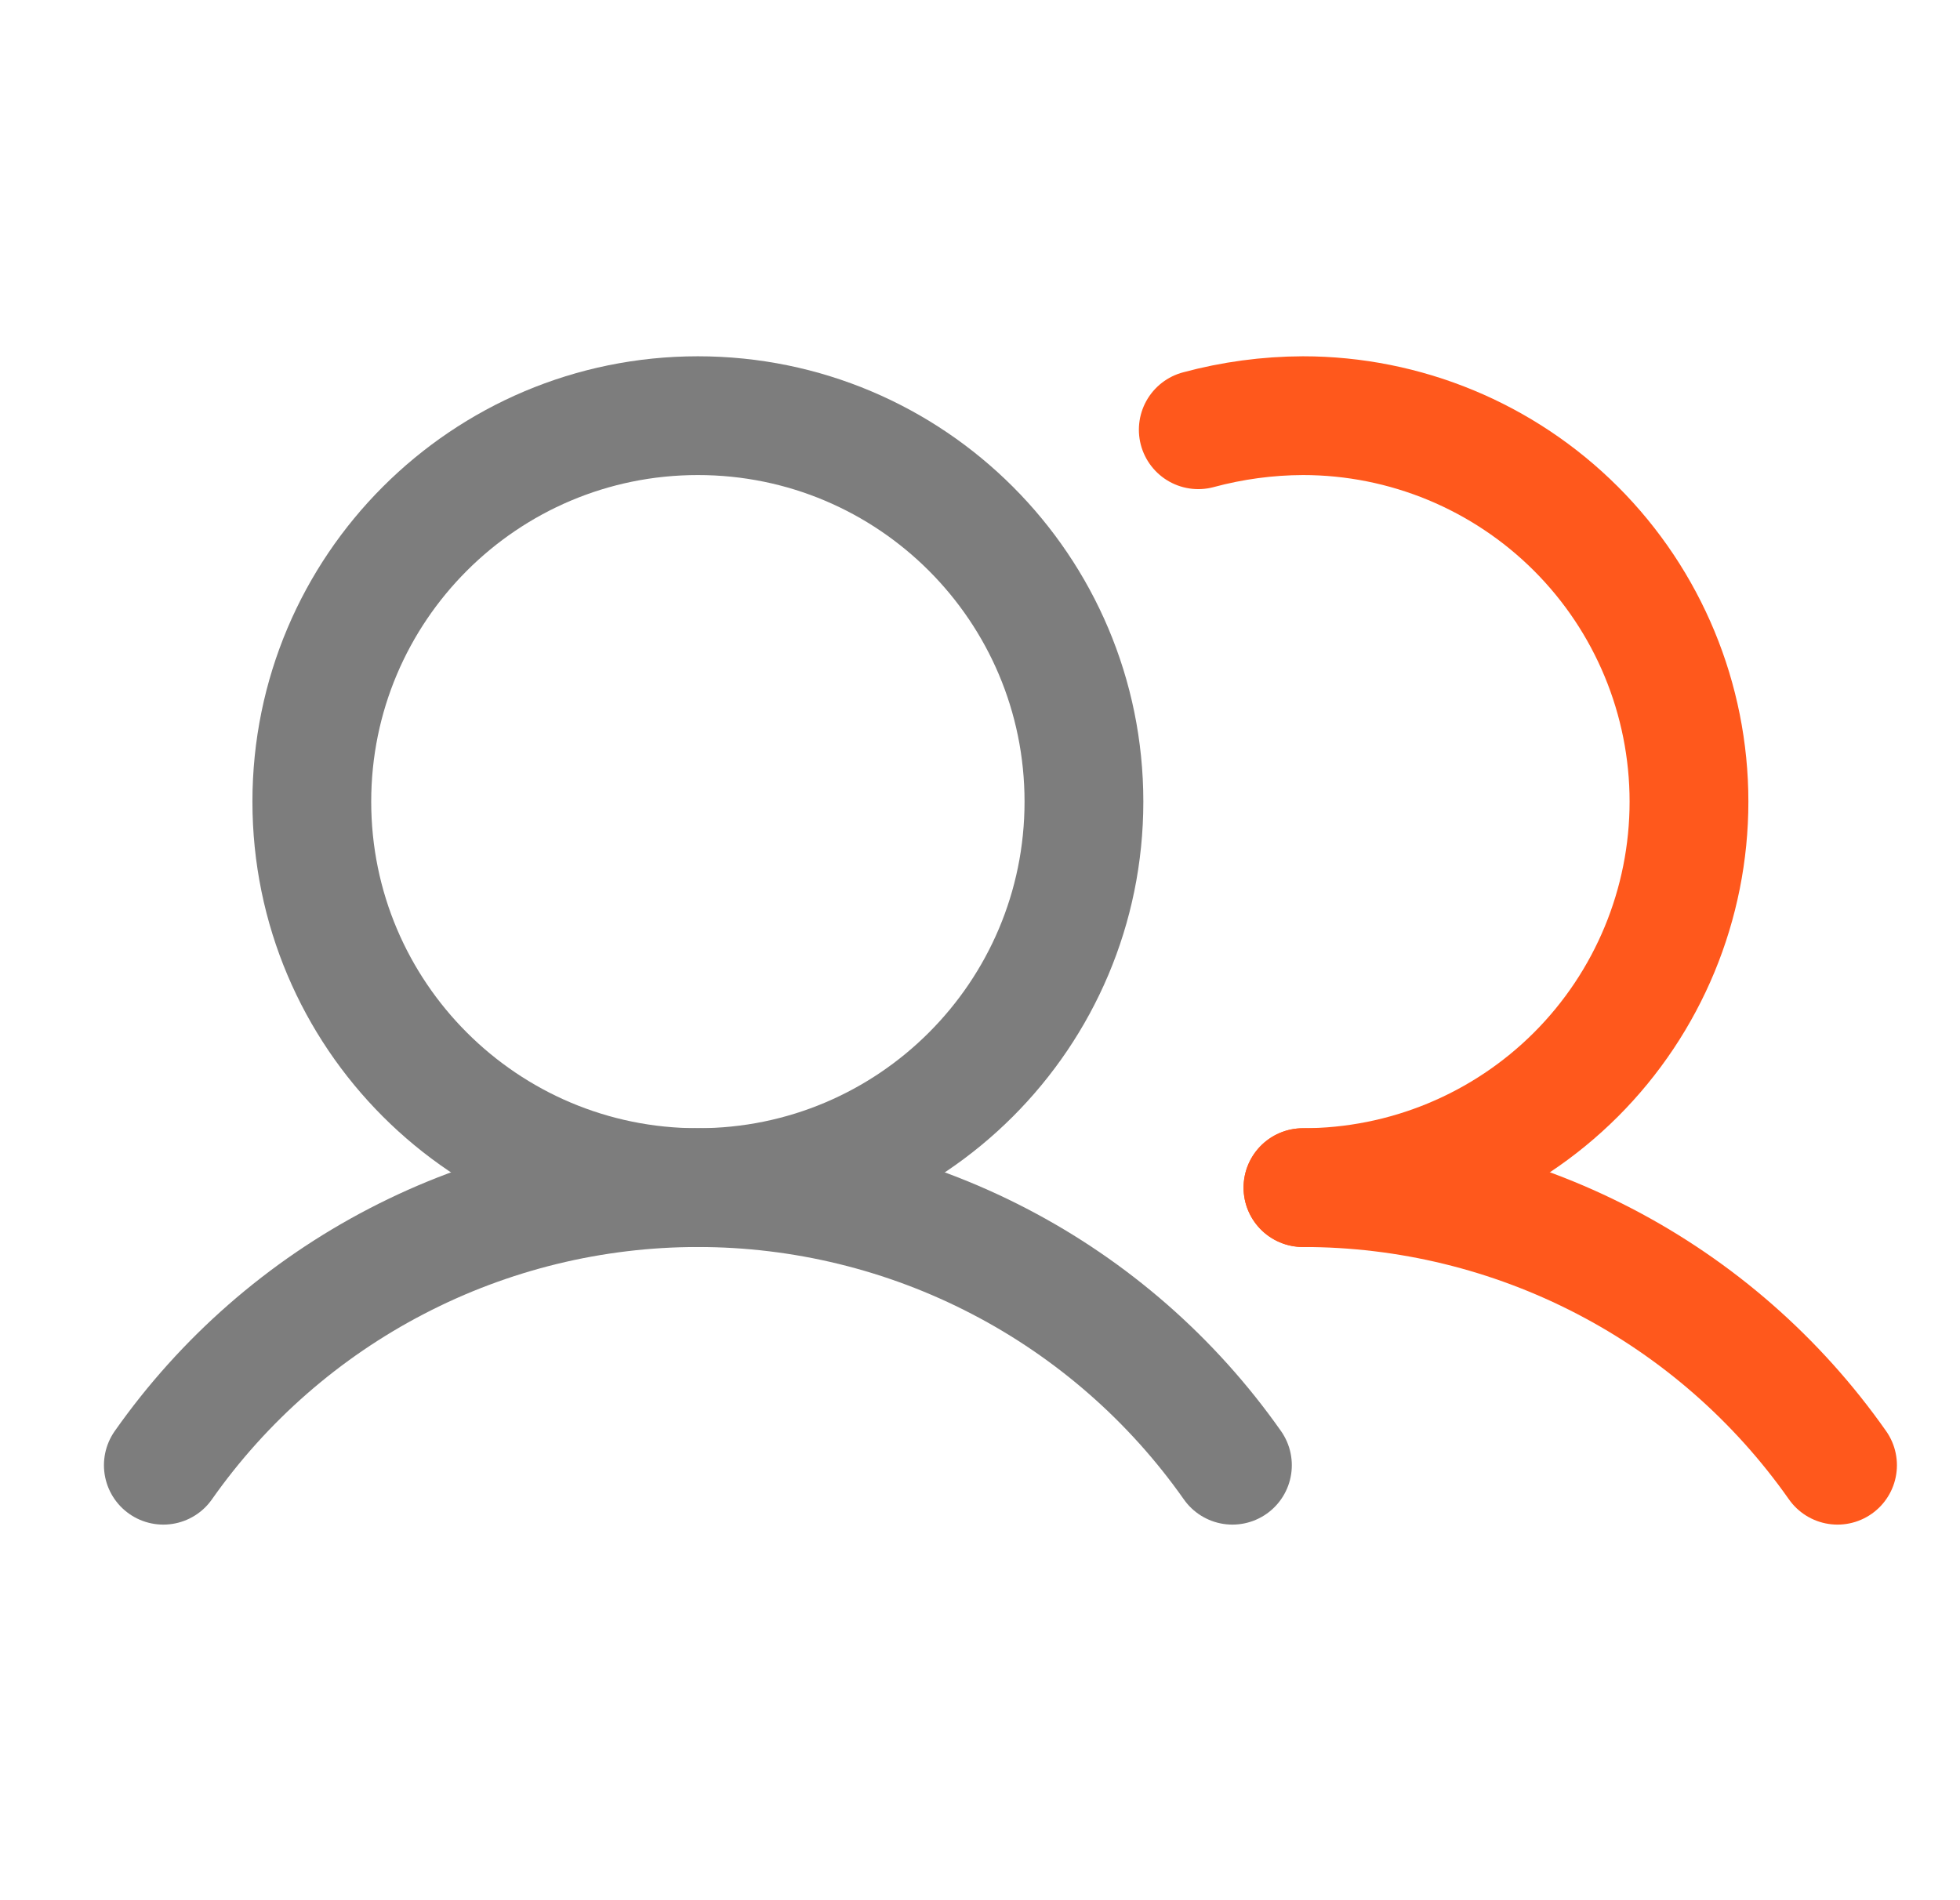 <svg width="33" height="32" viewBox="0 0 33 32" fill="none" xmlns="http://www.w3.org/2000/svg">
<path d="M11.75 20C15.34 20 18.25 17.09 18.25 13.5C18.25 9.91 15.34 7 11.75 7C8.16 7 5.25 9.91 5.25 13.5C5.25 17.09 8.16 20 11.75 20Z" stroke="#7D7D7D" stroke-width="2" stroke-miterlimit="10"/>
<path d="M20.175 7.237C20.749 7.082 21.342 7.002 21.937 7C23.661 7 25.314 7.685 26.534 8.904C27.753 10.123 28.437 11.776 28.437 13.5C28.437 15.224 27.753 16.877 26.534 18.096C25.314 19.315 23.661 20 21.937 20" stroke="#FF581C" stroke-width="2" stroke-linecap="round" stroke-linejoin="round"/>
<path d="M2.75 24.675C3.765 23.231 5.113 22.052 6.679 21.239C8.245 20.425 9.985 20 11.75 20C13.515 20 15.255 20.425 16.821 21.239C18.387 22.052 19.735 23.231 20.75 24.675" stroke="#7D7D7D" stroke-width="2" stroke-linecap="round" stroke-linejoin="round"/>
<path d="M21.938 20C23.703 19.999 25.442 20.423 27.009 21.237C28.576 22.051 29.923 23.23 30.938 24.675" stroke="#FF581C" stroke-width="2" stroke-linecap="round" stroke-linejoin="round"/>
</svg>
